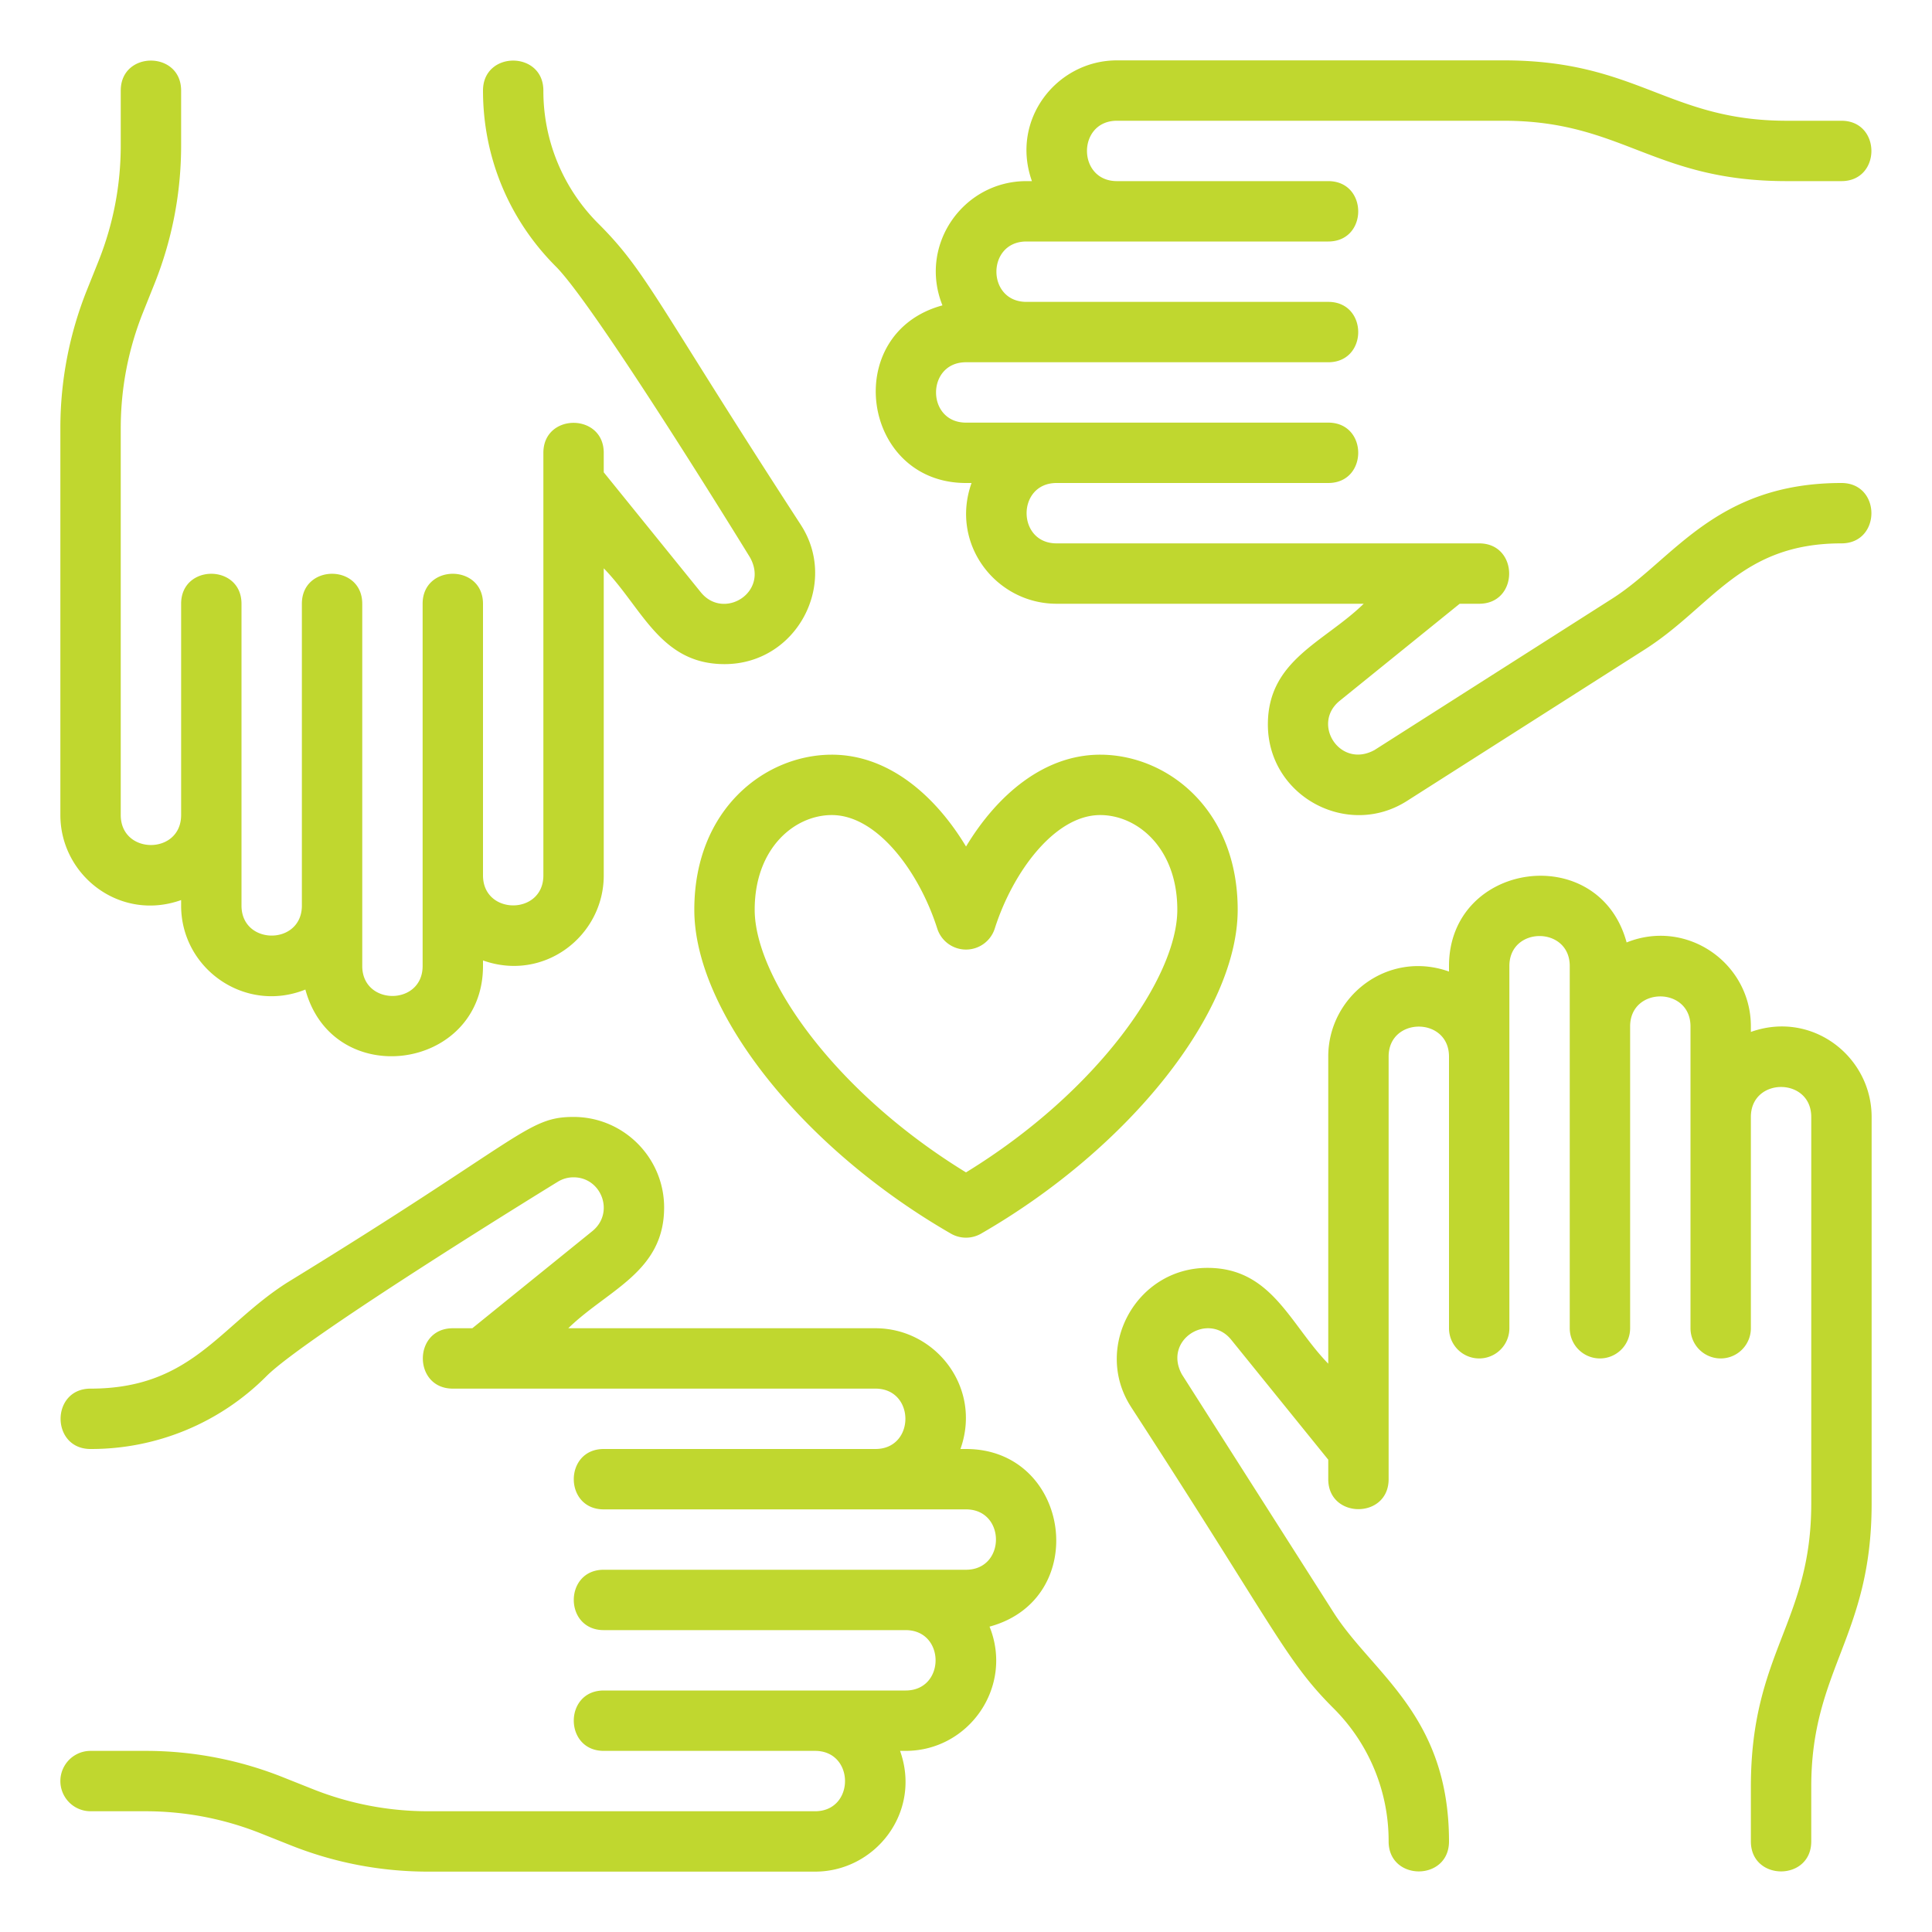 <svg xmlns="http://www.w3.org/2000/svg" version="1.1" xmlns:xlink="http://www.w3.org/1999/xlink" width="512" height="512" x="0" y="0" viewBox="0 0 64 64" style="enable-background:new 0 0 512 512" xml:space="preserve" class=""><g><path d="M23 30.136c0 3.38 3.575 7.893 8.501 10.73a1 1 0 0 0 .998 0C37.425 38.029 41 33.516 41 30.136 41 26.8 38.653 25 36.445 25c-1.865 0-3.416 1.337-4.444 3.042C30.974 26.337 29.423 25 27.556 25 25.348 25 23 26.8 23 30.136zM27.556 27c1.508 0 2.897 1.891 3.491 3.758a1 1 0 0 0 1.906.001C33.548 28.891 34.939 27 36.445 27 37.684 27 39 28.099 39 30.136c0 2.216-2.606 6.008-7 8.701-4.394-2.693-7-6.484-7-8.701C25 28.099 26.316 27 27.556 27zM58 34.184V34c0-2.097-2.124-3.582-4.116-2.78C52.966 27.834 48 28.533 48 32v.184c-2.023-.721-4 .812-4 2.816v10.174C42.728 43.87 42.13 42 40 42c-2.376 0-3.797 2.65-2.534 4.604h-.001c4.809 7.403 5.111 8.388 6.707 9.982A6.2 6.2 0 0 1 46 61c0 1.323 2 1.324 2 0 0-4.191-2.534-5.559-3.824-7.585l-5.025-7.888c-.626-1.147.873-2.071 1.628-1.154L44 48.354V49c0 1.323 2 1.324 2 0V35c0-1.323 2-1.323 2 0v9a1 1 0 1 0 2 0V32c0-1.323 2-1.323 2 0v12a1 1 0 1 0 2 0V34c0-1.323 2-1.323 2 0v10a1 1 0 1 0 2 0v-7c0-1.323 2-1.323 2 0v12.814c0 3.929-2 4.927-2 9.371V61c0 1.323 2 1.324 2 0v-1.814c0-3.89 2-4.972 2-9.371V37c0-1.997-1.97-3.539-4-2.816zM61 16c-4.181 0-5.572 2.541-7.585 3.825l-7.886 5.023-.003.001c-1.135.619-2.085-.862-1.154-1.628L48.354 20H49c1.324 0 1.323-2 0-2H35c-1.323 0-1.323-2 0-2h9c1.324 0 1.323-2 0-2H32c-1.323 0-1.323-2 0-2h12c1.324 0 1.323-2 0-2H34c-1.323 0-1.323-2 0-2h10c1.324 0 1.323-2 0-2h-7c-1.323 0-1.323-2 0-2h12.814c3.941 0 4.947 2 9.371 2H61c1.324 0 1.323-2 0-2h-1.814c-3.921 0-4.936-2-9.371-2H37c-1.997 0-3.539 1.97-2.816 4H34c-2.097 0-3.582 2.124-2.78 4.116C27.834 11.034 28.533 16 32 16h.184c-.721 2.023.812 4 2.816 4h10.175C43.865 21.277 42 21.865 42 24c0 2.374 2.633 3.789 4.604 2.535l7.886-5.023C56.73 20.083 57.652 18 61 18c1.324 0 1.323-2 0-2zM6 29.816V30c0 2.097 2.124 3.582 4.116 2.78C11.034 36.166 16 35.467 16 32v-.184c2.023.721 4-.812 4-2.816V18.826C21.272 20.13 21.87 22 24 22c2.395 0 3.785-2.668 2.534-4.604h.001c-4.8-7.388-5.101-8.376-6.707-9.982A6.2 6.2 0 0 1 18 3c0-1.323-2-1.324-2 0 0 2.202.857 4.272 2.414 5.829 1.346 1.346 6.499 9.745 6.436 9.645.627 1.15-.869 2.075-1.628 1.154L20 15.646V15c0-1.323-2-1.324-2 0v14c0 1.323-2 1.323-2 0v-9c0-1.323-2-1.324-2 0v12c0 1.323-2 1.323-2 0V20c0-1.323-2-1.324-2 0v10c0 1.323-2 1.323-2 0V20c0-1.323-2-1.324-2 0v7c0 1.323-2 1.323-2 0V14.186c0-1.323.249-2.616.74-3.843l.377-.941C5.703 7.936 6 6.393 6 4.814V3c0-1.323-2-1.324-2 0v1.814c0 1.323-.249 2.616-.74 3.844l-.377.941A12.296 12.296 0 0 0 2 14.186V27c0 1.997 1.97 3.539 4 2.816zM32 48h-.184c.721-2.023-.812-4-2.816-4H18.825C20.135 42.723 22 42.135 22 40c0-1.654-1.346-3-3-3-1.541 0-1.667.696-9.489 5.489C7.27 43.917 6.348 46 3 46c-1.324 0-1.323 2 0 2a8.188 8.188 0 0 0 5.828-2.414c1.347-1.346 9.746-6.5 9.646-6.436A.984.984 0 0 1 19 39c.927 0 1.367 1.17.628 1.778L15.646 44H15c-1.324 0-1.323 2 0 2h14c1.323 0 1.323 2 0 2h-9c-1.324 0-1.323 2 0 2h12c1.323 0 1.323 2 0 2H20c-1.324 0-1.323 2 0 2h10c1.323 0 1.323 2 0 2H20c-1.324 0-1.323 2 0 2h7c1.323 0 1.323 2 0 2H14.186c-1.322 0-2.615-.249-3.844-.741l-.942-.375A12.268 12.268 0 0 0 4.814 58H3a1 1 0 1 0 0 2h1.814c1.322 0 2.615.249 3.844.741l.942.375c1.464.587 3.007.884 4.586.884H27c1.997 0 3.539-1.97 2.816-4H30c2.1 0 3.581-2.128 2.78-4.116C36.166 52.966 35.467 48 32 48z" fill="#c0d72f" opacity="1" data-original="#000000" class=""></path></g></svg>